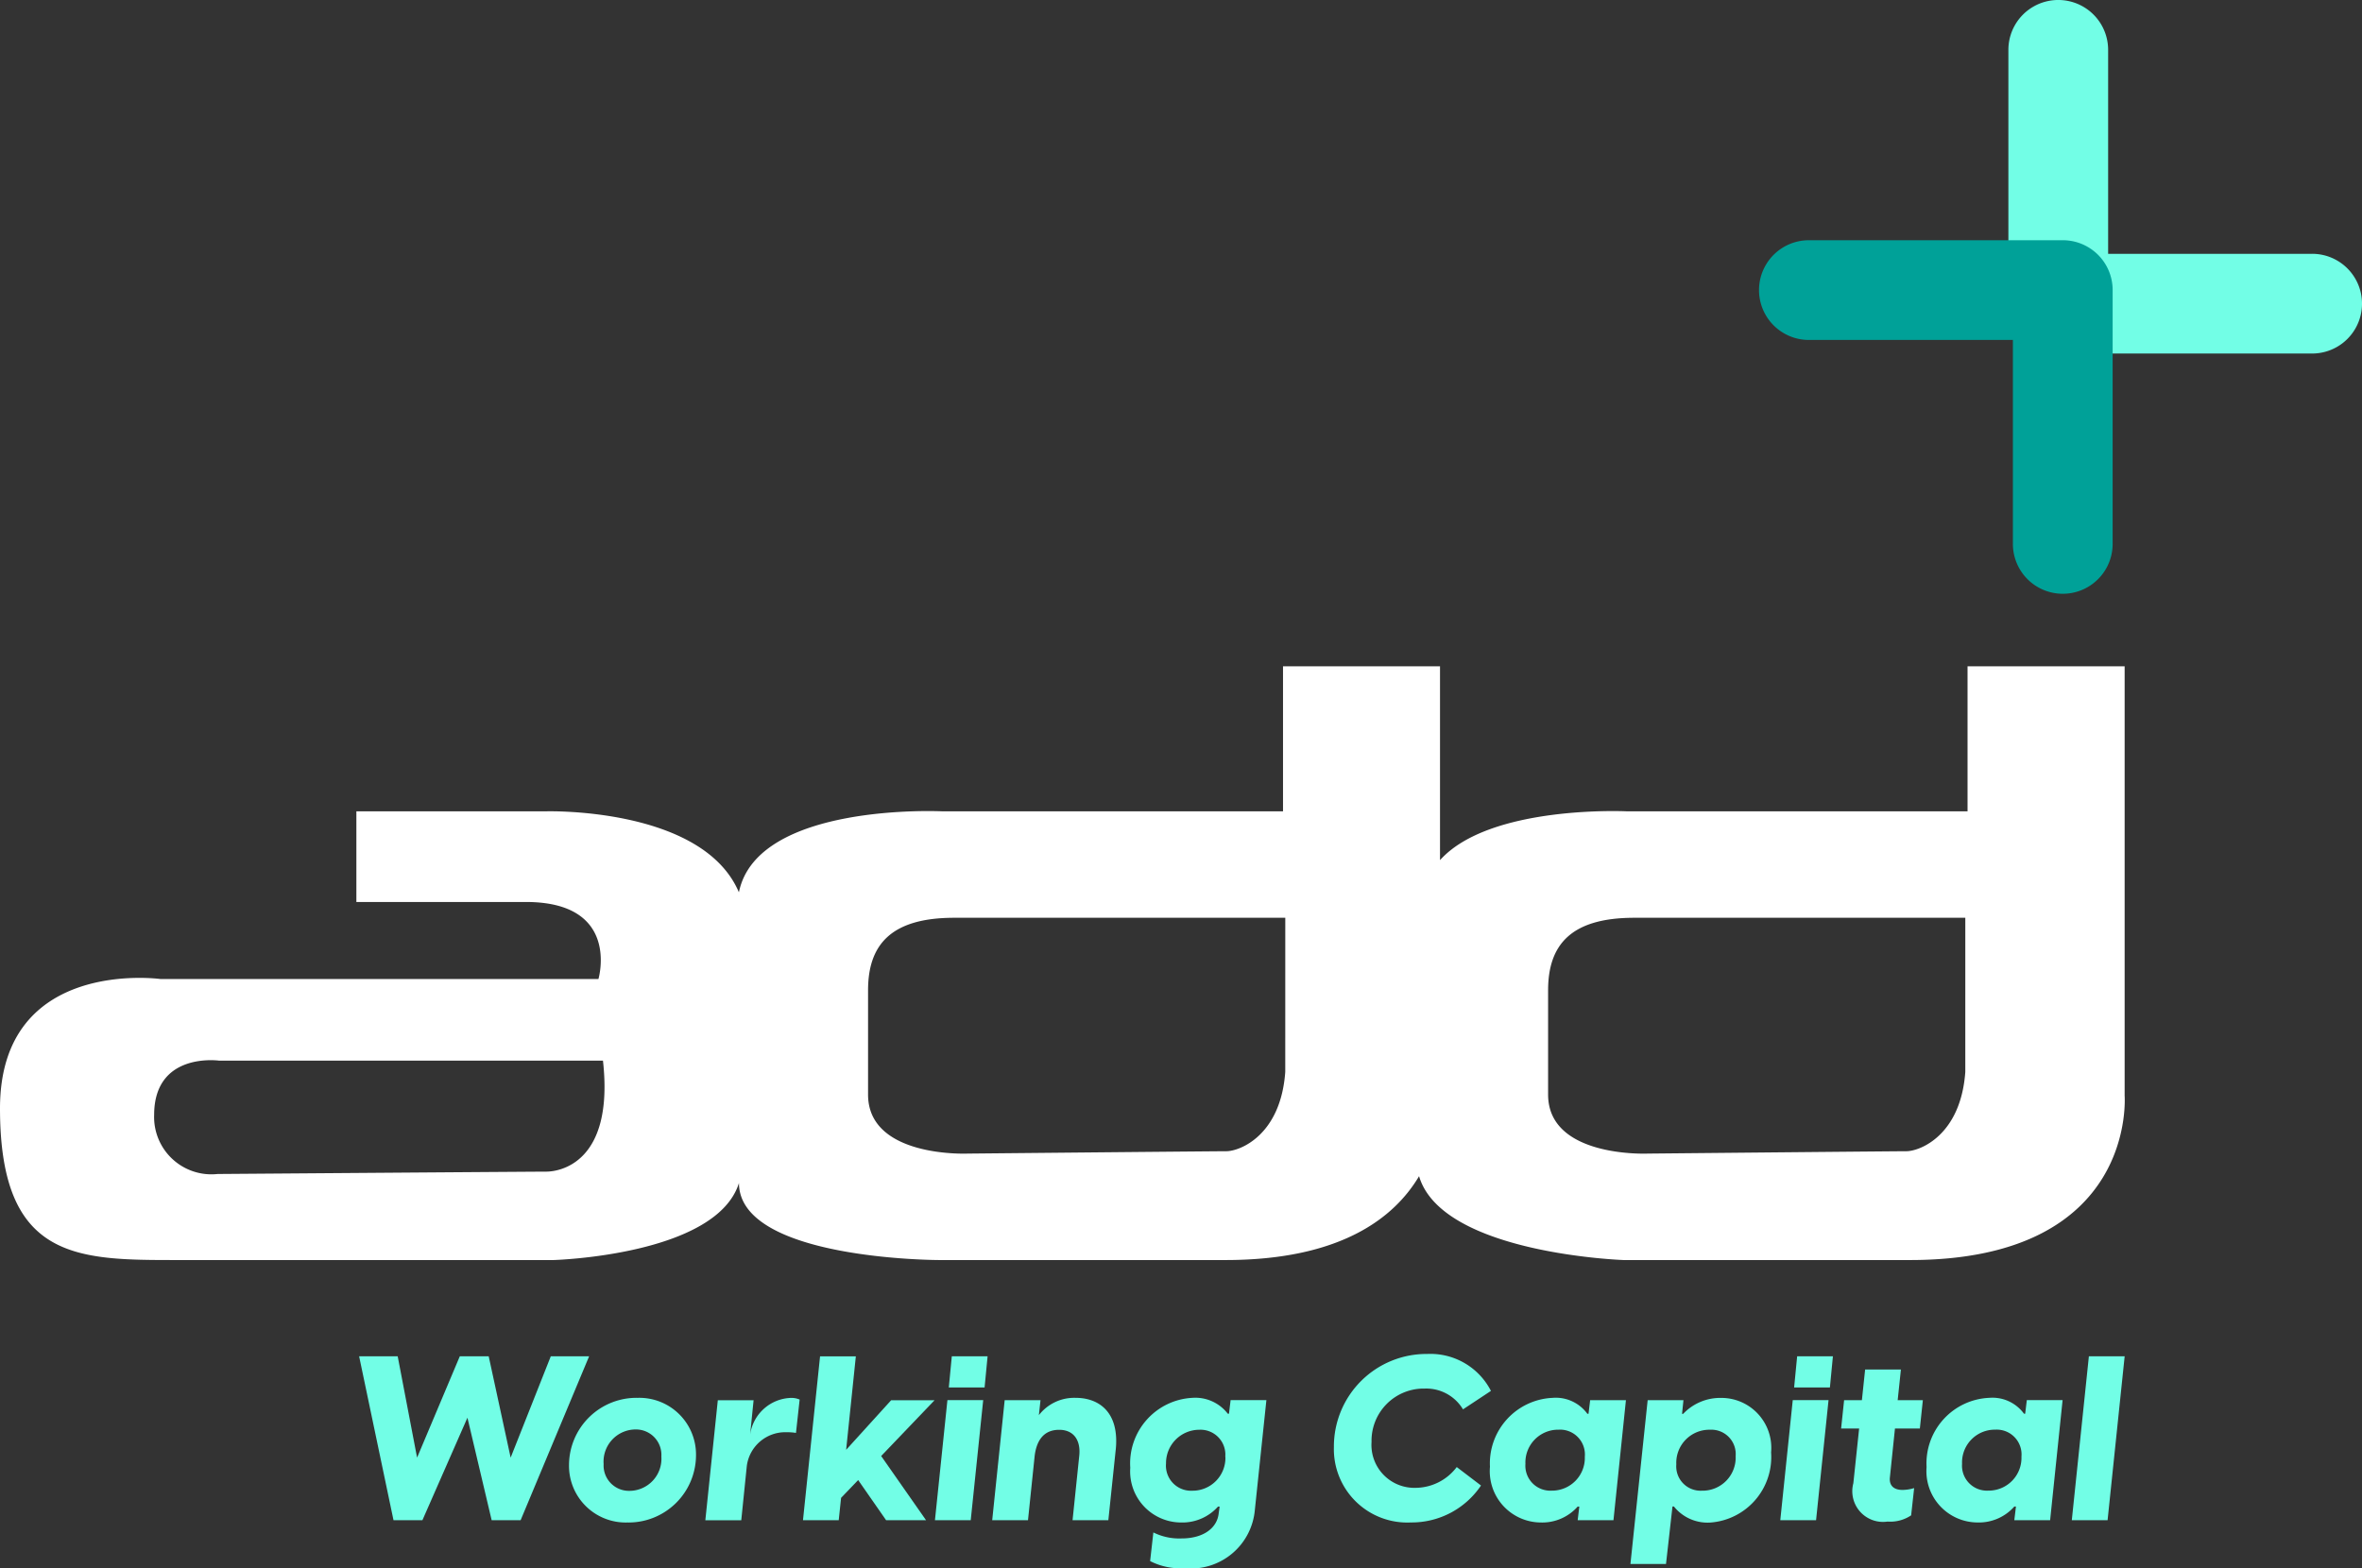 <svg xmlns="http://www.w3.org/2000/svg" xmlns:xlink="http://www.w3.org/1999/xlink" id="Group_4" data-name="Group 4" width="100" height="66.408" viewBox="0 0 100 66.408"><rect x="0" y="0" width="100" height="66.408" fill="#333333" stroke="none"/><defs><clipPath id="clip-path"><rect id="Rectangle_3" data-name="Rectangle 3" width="100" height="66.408" fill="none"></rect></clipPath></defs><g id="Group_3" data-name="Group 3" clip-path="url(#clip-path)"><path id="Path_18" data-name="Path 18" d="M89.951,165.167V147H83.3v6.142H68.866s-5.789-.282-7.9,2.067V147H54.319v6.142H39.883s-7.829-.384-8.6,3.43c-1.536-3.622-8.16-3.43-8.16-3.43H15.088v3.839h7.177c4.031,0,3.071,3.263,3.071,3.263H6.8S0,159.3,0,165.723s3.263,6.421,7.486,6.421h15.95s6.891-.192,7.85-3.263c0,3.263,8.473,3.263,8.473,3.263H51.879c4.883,0,7.151-1.786,8.2-3.551.972,3.292,8.663,3.551,8.663,3.551H80.861c9.652,0,9.089-6.977,9.089-6.977M23.129,168.4c-.576,0-13.916.1-13.916.1A2.426,2.426,0,0,1,6.526,166c0-2.687,2.75-2.3,2.75-2.3H25.528c.48,4.319-1.823,4.7-2.4,4.7m31.286-4.223c-.192,2.687-1.919,3.359-2.5,3.359s-10.94.1-10.94.1-4.223.192-4.223-2.5v-4.415c0-1.919.96-3.071,3.647-3.071H54.415Zm28.791,0c-.192,2.687-1.919,3.359-2.5,3.359s-10.94.1-10.94.1-4.223.192-4.223-2.5v-4.415c0-1.919.96-3.071,3.647-3.071H83.205Z" transform="translate(0 -118.785)" fill="#fff"></path><path id="Path_19" data-name="Path 19" d="M455.86,10.749h-8.637V2.111a2.111,2.111,0,0,0-4.223,0V12.86a2.108,2.108,0,0,0,.618,1.493q.072.072.15.136a2.092,2.092,0,0,0,.337.227q.09.049.184.089a2.107,2.107,0,0,0,.822.166H455.86a2.111,2.111,0,1,0,0-4.223" transform="translate(-357.971)" fill="#72fee6"></path><path id="Path_20" data-name="Path 20" d="M390.111,57.223h8.637V65.86a2.111,2.111,0,1,0,4.223,0V55.111a2.106,2.106,0,0,0-.618-1.493q-.072-.072-.15-.136a2.092,2.092,0,0,0-.337-.227q-.09-.049-.184-.089A2.107,2.107,0,0,0,400.86,53H390.111a2.111,2.111,0,1,0,0,4.223" transform="translate(-313.528 -42.827)" fill="#00a198"></path><path id="Path_21" data-name="Path 21" d="M79.214,299.231h1.633l.821,4.292,1.809-4.292H84.7l.929,4.292,1.7-4.292h1.623l-2.9,6.941H84.825L83.8,301.832l-1.906,4.341H80.67Z" transform="translate(-64.01 -241.797)" fill="#72fee6"></path><path id="Path_22" data-name="Path 22" d="M125.507,311.254a2.858,2.858,0,0,1,2.913-2.855,2.4,2.4,0,0,1,2.464,2.434,2.856,2.856,0,0,1-2.913,2.845,2.4,2.4,0,0,1-2.464-2.424m3.91-.372a1.076,1.076,0,0,0-1.075-1.144,1.362,1.362,0,0,0-1.369,1.466,1.073,1.073,0,0,0,1.075,1.134,1.359,1.359,0,0,0,1.369-1.457" transform="translate(-101.417 -249.205)" fill="#72fee6"></path><path id="Path_23" data-name="Path 23" d="M159.593,308.468l-.156,1.417a2.184,2.184,0,0,0-.4-.029,1.641,1.641,0,0,0-1.681,1.427l-.235,2.3H155.6l.528-5.083h1.515l-.147,1.457a1.806,1.806,0,0,1,1.721-1.555.862.862,0,0,1,.372.069" transform="translate(-125.738 -249.205)" fill="#72fee6"></path><path id="Path_24" data-name="Path 24" d="M180.41,303.455l1.9,2.718h-1.691l-1.183-1.7-.723.753-.1.948H177.1l.723-6.941h1.515l-.411,3.959,1.906-2.1h1.838Z" transform="translate(-143.104 -241.797)" fill="#72fee6"></path><path id="Path_25" data-name="Path 25" d="M206.754,301.088h1.515l-.528,5.084h-1.515Zm.186-1.857h1.515l-.127,1.32h-1.515Z" transform="translate(-166.643 -241.797)" fill="#72fee6"></path><path id="Path_26" data-name="Path 26" d="M224.085,310.589l-.313,2.992h-1.515l.283-2.728c.068-.635-.215-1.1-.851-1.1-.665,0-.958.469-1.036,1.1l-.283,2.728h-1.515l.528-5.084H220.9l-.069.635a1.894,1.894,0,0,1,1.555-.733c1.017,0,1.857.635,1.7,2.19" transform="translate(-176.848 -249.205)" fill="#72fee6"></path><path id="Path_27" data-name="Path 27" d="M250.15,315.311l.137-1.212a2.458,2.458,0,0,0,1.193.254c.938,0,1.515-.45,1.574-1.075l.039-.274h-.069a2.019,2.019,0,0,1-1.554.674,2.163,2.163,0,0,1-2.161-2.317,2.781,2.781,0,0,1,2.63-2.962,1.733,1.733,0,0,1,1.5.674h.049l.069-.577h1.515l-.489,4.654a2.718,2.718,0,0,1-2.982,2.464,2.817,2.817,0,0,1-1.447-.3m3.177-4.419a1.052,1.052,0,0,0-1.1-1.144,1.412,1.412,0,0,0-1.408,1.427,1.062,1.062,0,0,0,1.114,1.154,1.389,1.389,0,0,0,1.4-1.437" transform="translate(-201.457 -249.205)" fill="#72fee6"></path><path id="Path_28" data-name="Path 28" d="M294.226,302.642a3.92,3.92,0,0,1,3.949-3.92,2.881,2.881,0,0,1,2.7,1.564l-1.183.782a1.812,1.812,0,0,0-1.623-.88,2.209,2.209,0,0,0-2.249,2.258,1.817,1.817,0,0,0,1.867,1.945,2.2,2.2,0,0,0,1.74-.88l1.027.782a3.536,3.536,0,0,1-2.962,1.564,3.107,3.107,0,0,1-3.265-3.216" transform="translate(-237.753 -241.386)" fill="#72fee6"></path><path id="Path_29" data-name="Path 29" d="M328.653,311.332A2.779,2.779,0,0,1,331.3,308.4a1.656,1.656,0,0,1,1.476.674h.049l.069-.577h1.515l-.528,5.084h-1.515l.069-.577h-.069a2,2,0,0,1-1.554.674,2.173,2.173,0,0,1-2.161-2.346m4.018-.45a1.051,1.051,0,0,0-1.115-1.134,1.387,1.387,0,0,0-1.4,1.447,1.056,1.056,0,0,0,1.114,1.134,1.387,1.387,0,0,0,1.4-1.447" transform="translate(-265.572 -249.205)" fill="#72fee6"></path><path id="Path_30" data-name="Path 30" d="M360.39,308.5h1.515l-.059.577h.049a2.161,2.161,0,0,1,1.6-.674,2.115,2.115,0,0,1,2.121,2.307,2.781,2.781,0,0,1-2.581,2.972A1.829,1.829,0,0,1,361.5,313h-.059l-.274,2.434h-1.506Zm3.725,2.366a1.031,1.031,0,0,0-1.085-1.115,1.4,1.4,0,0,0-1.427,1.466,1.031,1.031,0,0,0,1.085,1.115,1.4,1.4,0,0,0,1.427-1.466" transform="translate(-290.633 -249.206)" fill="#72fee6"></path><path id="Path_31" data-name="Path 31" d="M393.2,301.088h1.515l-.528,5.084h-1.515Zm.186-1.857H394.9l-.127,1.32h-1.515Z" transform="translate(-317.3 -241.797)" fill="#72fee6"></path><path id="Path_32" data-name="Path 32" d="M408.175,306.709c-.029.254.078.528.538.528a1.775,1.775,0,0,0,.489-.078l-.127,1.154a1.583,1.583,0,0,1-1,.264,1.3,1.3,0,0,1-1.447-1.623l.245-2.317h-.763l.127-1.2h.753l.137-1.3h1.515l-.137,1.3h1.066l-.127,1.2H408.39Z" transform="translate(-328.163 -244.143)" fill="#72fee6"></path><path id="Path_33" data-name="Path 33" d="M424.955,311.332a2.779,2.779,0,0,1,2.65-2.933,1.655,1.655,0,0,1,1.476.674h.049l.069-.577h1.515l-.528,5.084H428.67l.069-.577h-.069a2,2,0,0,1-1.554.674,2.173,2.173,0,0,1-2.161-2.346m4.018-.45a1.051,1.051,0,0,0-1.115-1.134,1.387,1.387,0,0,0-1.4,1.447,1.056,1.056,0,0,0,1.114,1.134,1.387,1.387,0,0,0,1.4-1.447" transform="translate(-343.39 -249.205)" fill="#72fee6"></path><path id="Path_34" data-name="Path 34" d="M457.712,299.231h1.515l-.723,6.941h-1.515Z" transform="translate(-369.275 -241.797)" fill="#72fee6"></path></g></svg>